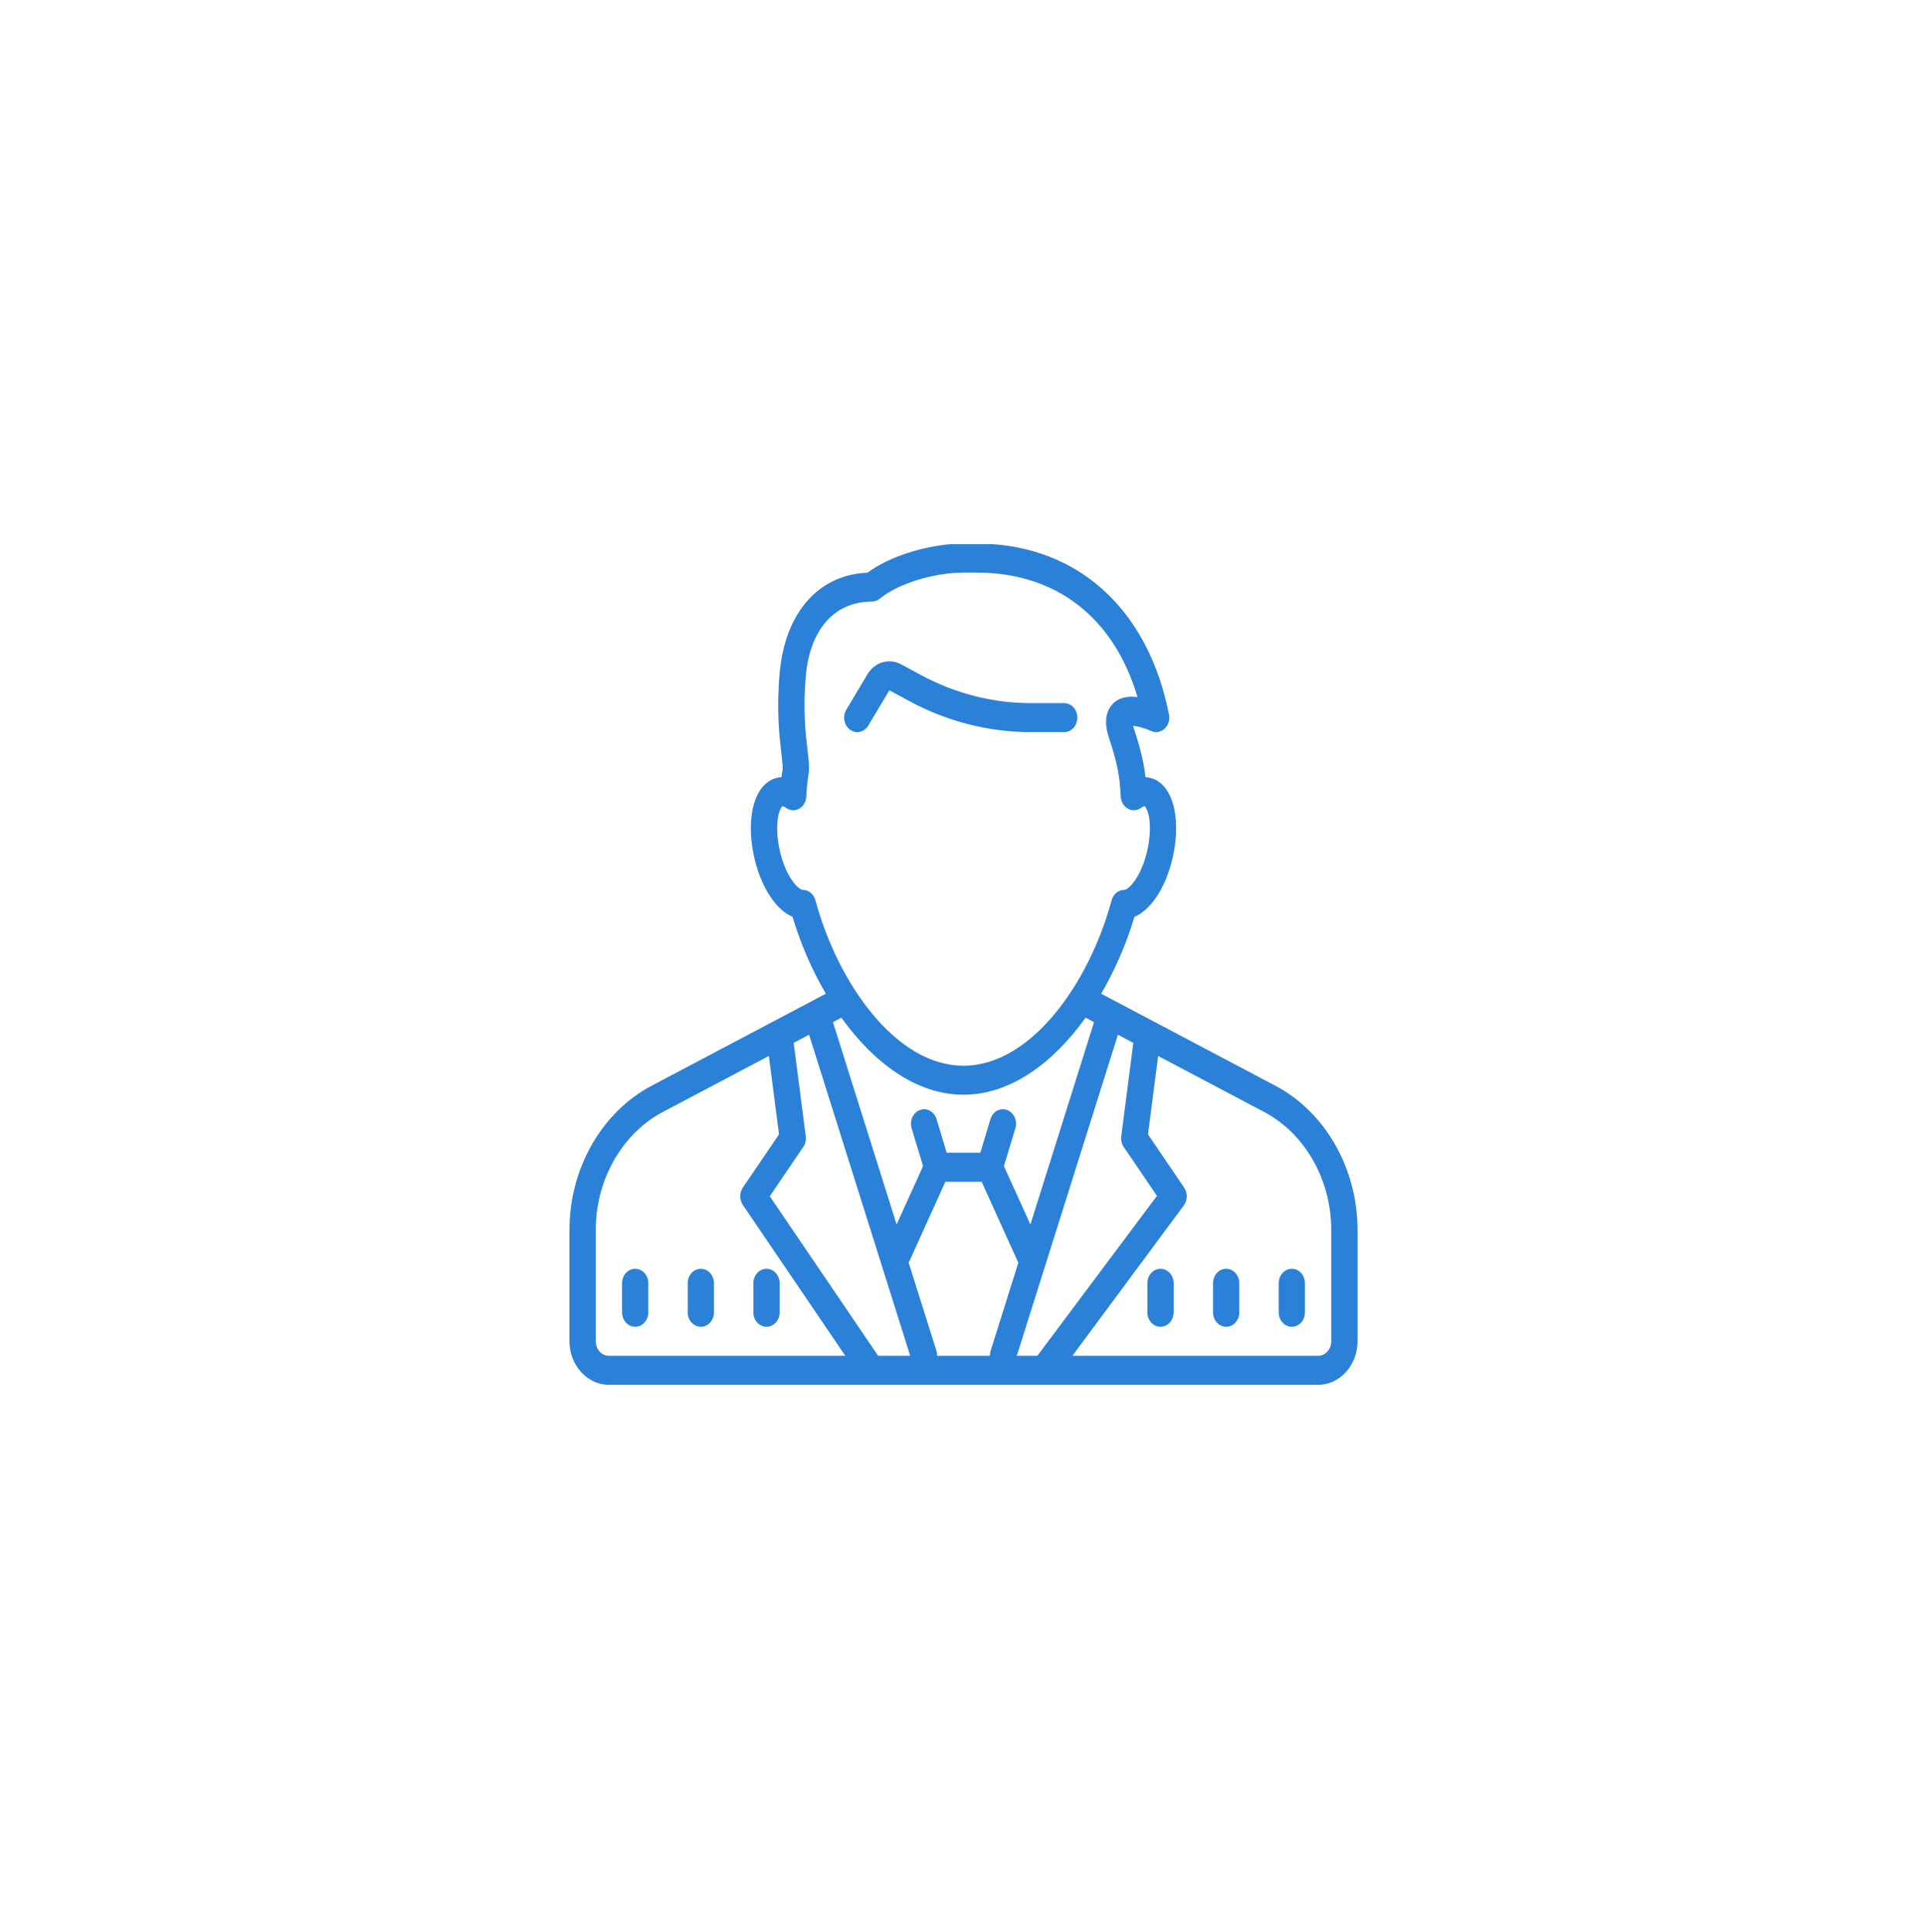 <svg width="250" height="251" viewBox="0 0 250 251" fill="none" xmlns="http://www.w3.org/2000/svg">
<g id="Frame 39653">
<g id="Group 39544">
<path id="Vector" d="M123.537 70.695C119.977 71.005 115.602 72.264 112.723 74.403C106.372 74.654 102.018 79.586 101.311 87.394C100.872 92.217 101.271 95.669 101.538 97.951C101.631 98.746 101.731 99.642 101.697 99.908C101.644 100.255 101.592 100.607 101.545 100.967C101.266 100.981 101.011 101.027 100.797 101.094C99.266 101.542 98.185 103.058 97.758 105.355C97.418 107.195 97.525 109.433 98.065 111.655C98.979 115.416 100.891 118.243 102.983 119.111C104.004 122.555 105.483 125.979 107.305 129.1L84.673 141.054C78.186 144.476 74 151.816 74 159.751V174.258C74 177.371 76.301 179.911 79.12 179.911H171.271C174.09 179.911 176.39 177.371 176.39 174.258V159.751C176.39 151.816 172.204 144.476 165.718 141.054L143.08 129.1C144.907 125.979 146.38 122.555 147.407 119.111C149.492 118.243 151.413 115.416 152.321 111.655C152.86 109.433 152.972 107.195 152.633 105.355C152.206 103.058 151.125 101.542 149.586 101.094C149.38 101.027 149.126 100.981 148.845 100.967C148.606 98.951 148.146 97.067 147.28 94.491C147.26 94.418 147.24 94.351 147.22 94.291C147.82 94.344 148.786 94.615 149.572 94.97C150.167 95.241 150.839 95.124 151.326 94.675C151.807 94.224 152.033 93.519 151.894 92.826C149.296 79.681 140.801 71.544 128.981 70.695H123.537ZM125.195 74.389H126.902C137.26 74.389 144.739 80.234 147.806 90.56C146.633 90.412 145.407 90.575 144.573 91.465C143.921 92.15 143.306 93.468 144.079 95.793C145.133 98.951 145.514 100.82 145.621 103.472C145.653 104.148 146.007 104.751 146.554 105.059C147.093 105.363 147.74 105.333 148.261 104.958C148.533 104.766 148.681 104.736 148.713 104.736C148.813 104.78 149.113 105.171 149.293 106.106C149.527 107.372 149.426 109.035 149.033 110.684C148.188 114.152 146.58 115.615 146.073 115.615C145.32 115.615 144.653 116.169 144.44 116.964C141.561 127.644 134.028 138.456 125.195 138.456C116.363 138.456 108.83 127.644 105.958 116.964C105.738 116.169 105.077 115.615 104.318 115.615C103.818 115.615 102.204 114.152 101.364 110.684C100.966 109.035 100.872 107.372 101.105 106.106C101.284 105.148 101.599 104.759 101.679 104.736C101.679 104.736 101.825 104.736 102.137 104.958C102.65 105.326 103.304 105.369 103.844 105.059C104.392 104.751 104.745 104.148 104.77 103.472C104.812 102.485 104.91 101.506 105.064 100.564C105.19 99.753 105.091 98.847 104.93 97.472C104.683 95.36 104.311 92.165 104.711 87.763C105.257 81.749 108.451 78.157 113.284 78.157C113.649 78.157 114.01 78.026 114.31 77.782C116.642 75.845 121.322 74.389 125.195 74.389ZM115.856 85.93C114.636 85.811 113.41 86.432 112.711 87.61L109.97 92.194C109.449 93.062 109.669 94.232 110.457 94.807C110.743 95.012 111.07 95.116 111.39 95.116C111.949 95.116 112.491 94.822 112.824 94.27L115.563 89.684L118.223 91.119C123.083 93.74 128.507 95.116 133.914 95.116H138.281C139.228 95.116 139.987 94.278 139.987 93.232C139.987 92.186 139.228 91.347 138.281 91.347H133.914C129.028 91.347 124.116 90.096 119.723 87.726L117.055 86.29C116.67 86.085 116.263 85.968 115.856 85.93ZM109.33 132.215C113.523 138.058 119.055 142.224 125.195 142.224C131.335 142.224 136.868 138.058 141.061 132.215L142.159 132.795L133.888 159.08L130.448 151.5L131.935 146.588C132.235 145.603 131.748 144.537 130.854 144.205C129.956 143.873 128.995 144.41 128.695 145.398L127.381 149.762H123.009L121.696 145.398C121.395 144.41 120.443 143.873 119.537 144.205C118.642 144.537 118.157 145.603 118.457 146.588L119.942 151.5L116.503 159.08L108.232 132.795L109.33 132.215ZM105.131 134.429L118.269 176.143H114.103L100.025 155.414L104.378 149.004C104.651 148.607 104.763 148.105 104.697 147.612L103.131 135.483L105.131 134.429ZM145.26 134.429L147.26 135.483L145.695 147.612C145.627 148.105 145.74 148.607 146.012 149.004L150.332 155.364L134.795 176.143H132.122L145.26 134.429ZM99.906 137.189L101.224 147.377L96.524 154.288C96.072 154.952 96.072 155.879 96.524 156.542L109.838 176.143H79.12C78.179 176.143 77.414 175.297 77.414 174.258V159.751C77.414 153.264 80.841 147.252 86.146 144.456L99.906 137.189ZM150.486 137.189L164.245 144.456C169.551 147.252 172.978 153.258 172.978 159.751V174.258C172.978 175.297 172.211 176.143 171.271 176.143H139.347L153.819 156.607C154.312 155.936 154.333 154.981 153.859 154.288L149.167 147.377L150.486 137.189ZM122.836 153.53H127.555L132.2 163.798C132.235 163.871 132.287 163.931 132.335 164.006L128.709 175.525C128.643 175.729 128.629 175.937 128.629 176.143H121.762C121.762 175.937 121.755 175.729 121.689 175.525L118.049 163.983C118.096 163.917 118.157 163.871 118.19 163.798L122.836 153.53ZM82.532 164.837C81.585 164.837 80.827 165.675 80.827 166.72V170.49C80.827 171.536 81.585 172.373 82.532 172.373C83.48 172.373 84.24 171.536 84.24 170.49V166.72C84.24 165.675 83.48 164.837 82.532 164.837ZM91.065 164.837C90.119 164.837 89.359 165.675 89.359 166.72V170.49C89.359 171.536 90.119 172.373 91.065 172.373C92.012 172.373 92.772 171.536 92.772 170.49V166.72C92.772 165.675 92.012 164.837 91.065 164.837ZM99.598 164.837C98.651 164.837 97.891 165.675 97.891 166.72V170.49C97.891 171.536 98.651 172.373 99.598 172.373C100.545 172.373 101.304 171.536 101.304 170.49V166.72C101.304 165.675 100.545 164.837 99.598 164.837ZM150.793 164.837C149.846 164.837 149.087 165.675 149.087 166.72V170.49C149.087 171.536 149.846 172.373 150.793 172.373C151.74 172.373 152.499 171.536 152.499 170.49V166.72C152.499 165.675 151.74 164.837 150.793 164.837ZM159.326 164.837C158.378 164.837 157.619 165.675 157.619 166.72V170.49C157.619 171.536 158.378 172.373 159.326 172.373C160.272 172.373 161.032 171.536 161.032 170.49V166.72C161.032 165.675 160.272 164.837 159.326 164.837ZM167.858 164.837C166.911 164.837 166.151 165.675 166.151 166.72V170.49C166.151 171.536 166.911 172.373 167.858 172.373C168.806 172.373 169.564 171.536 169.564 170.49V166.72C169.564 165.675 168.806 164.837 167.858 164.837Z" fill="#2B81D7"/>
</g>
</g>
</svg>
